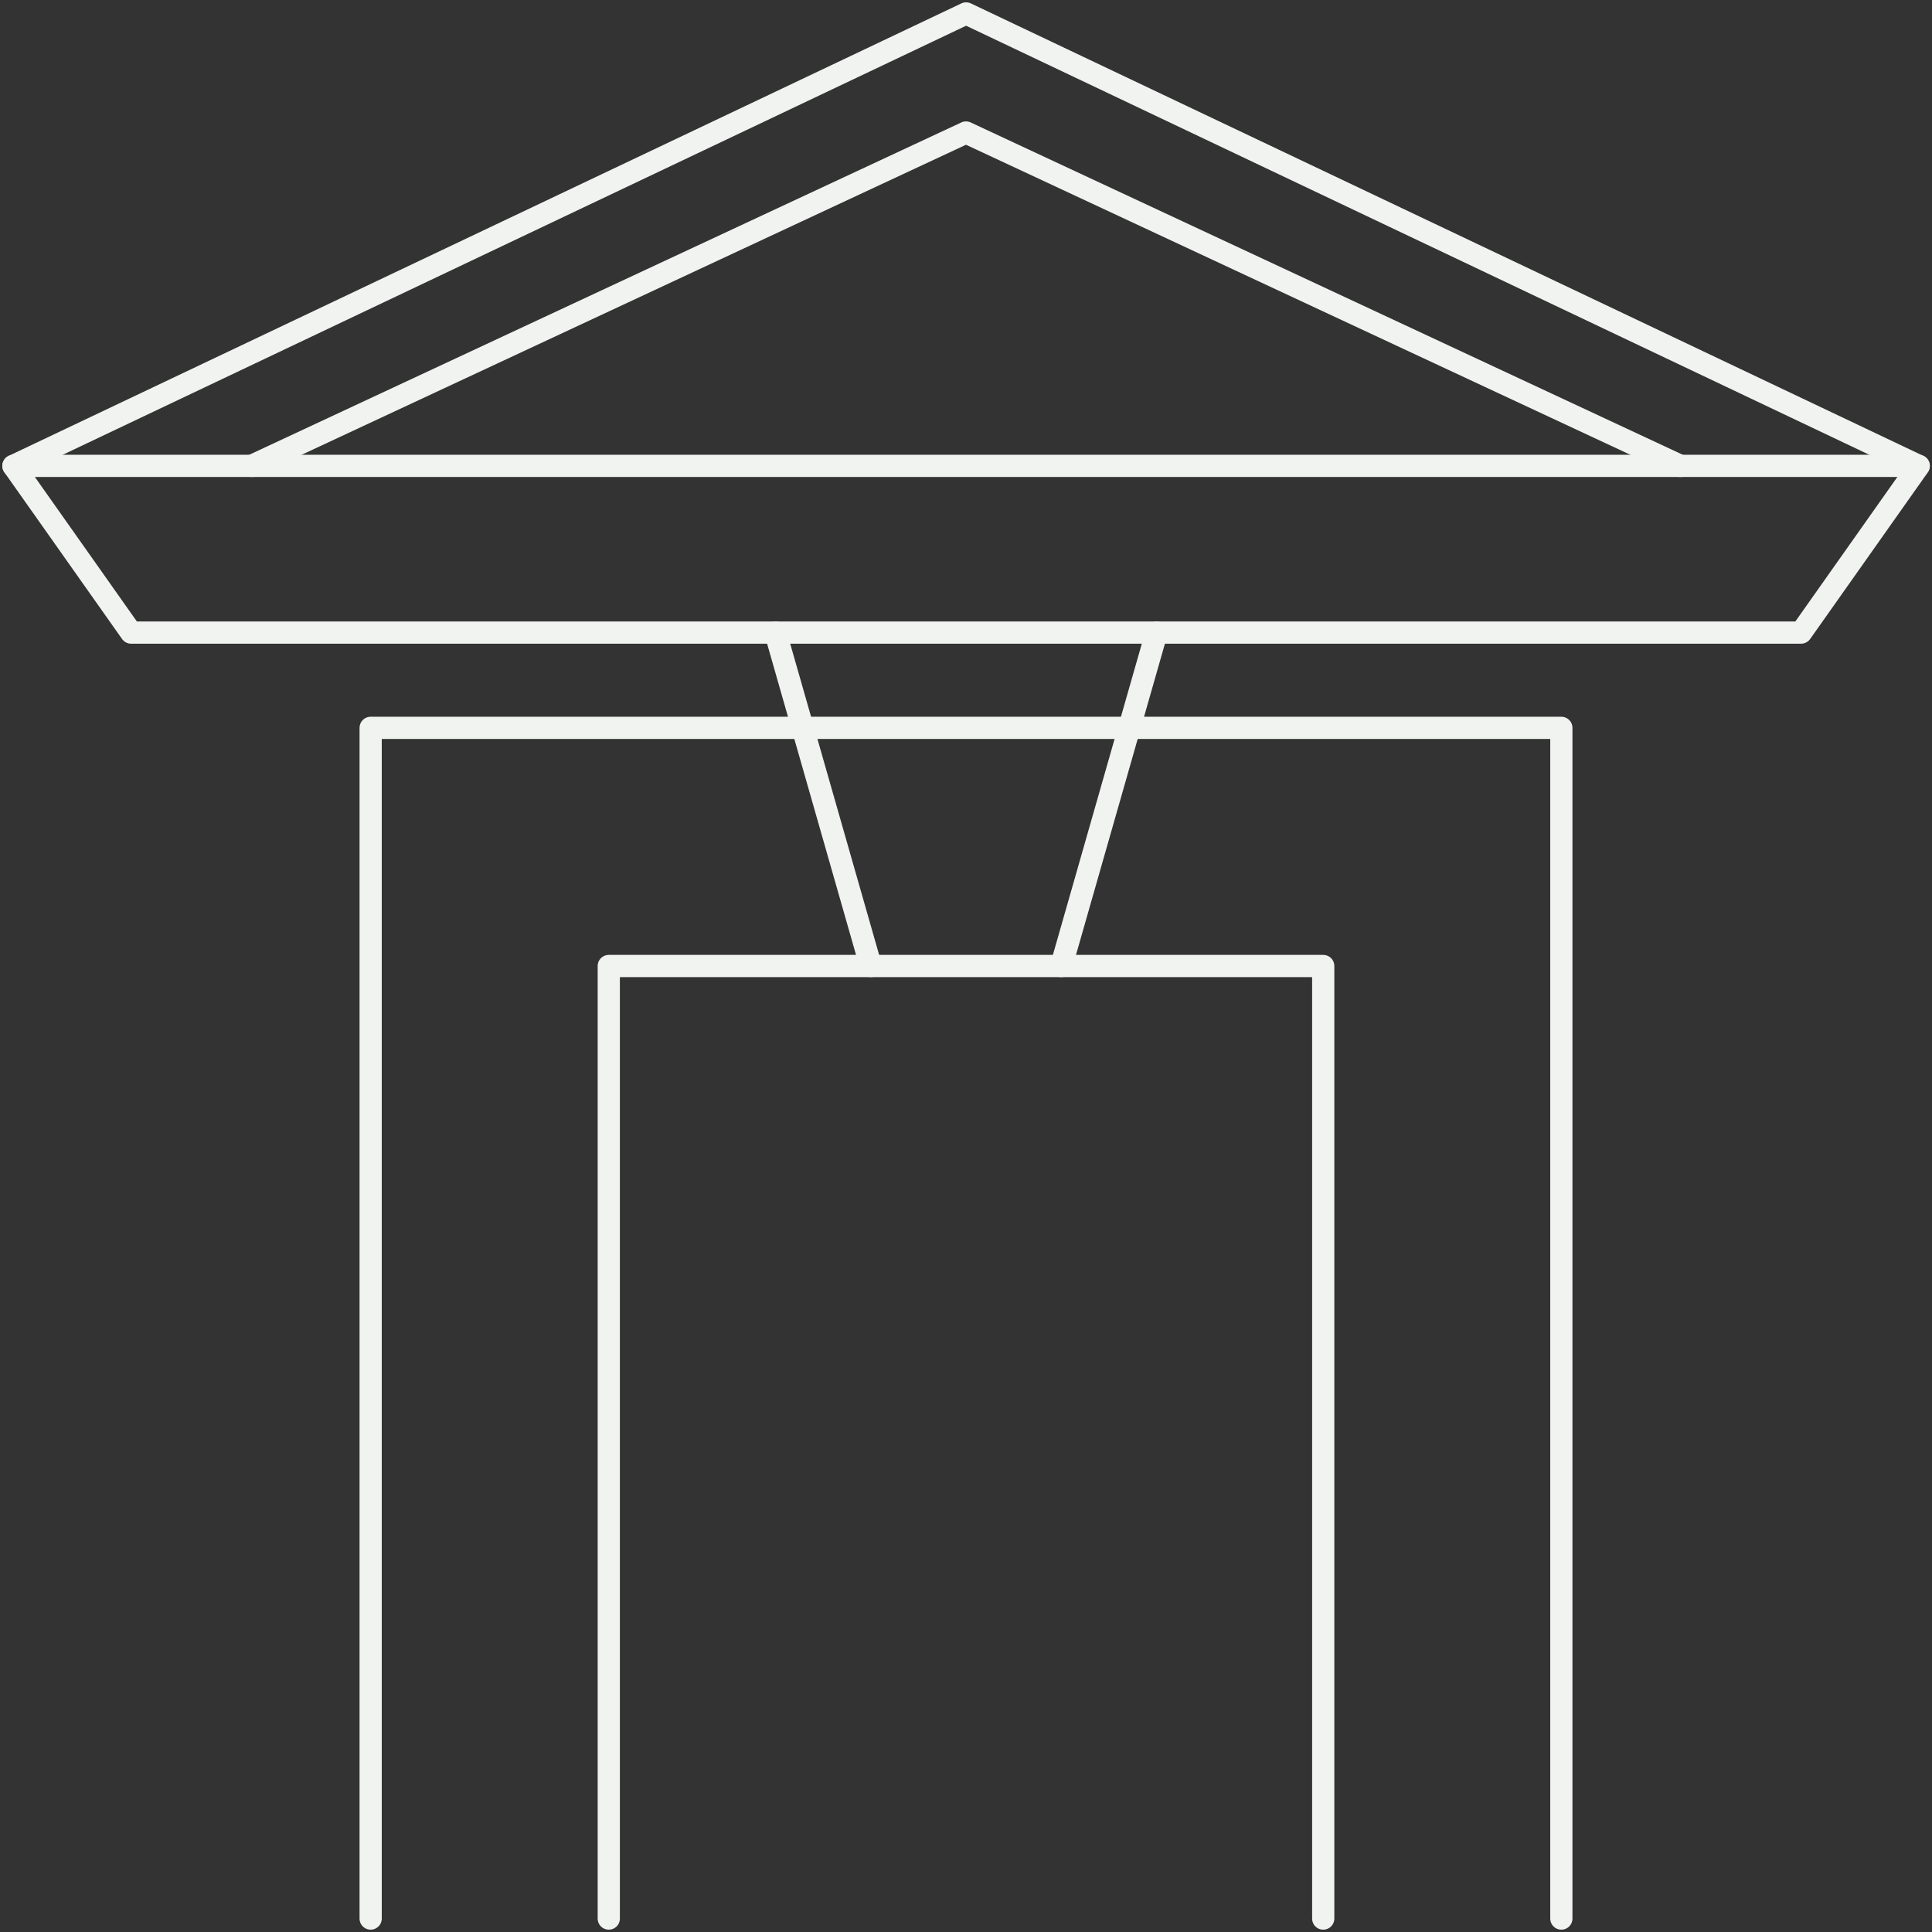 <svg id="Group_282" data-name="Group 282" xmlns="http://www.w3.org/2000/svg" xmlns:xlink="http://www.w3.org/1999/xlink" width="87" height="87" viewBox="0 0 87 87">
  <rect x="0" y="0" width="87" height="87" fill="#333333" stroke="none"/>
  <defs>
    <clipPath id="clip-path">
      <rect id="Rectangle_59" data-name="Rectangle 59" width="87" height="87" fill="none" stroke="#f1f3f1" stroke-width="1"/>
    </clipPath>
  </defs>
  <g id="Group_48" data-name="Group 48">
    <g id="Group_47" data-name="Group 47" clip-path="url(#clip-path)">
      <path id="Path_66" data-name="Path 66" d="M45.291,114.761V71.866H77.463v42.895" transform="translate(-17.877 -28.366)" fill="none" stroke="#f1f3f1" stroke-linecap="round" stroke-linejoin="round" stroke-width="1"/>
      <path id="Path_67" data-name="Path 67" d="M27.575,107.768V54.149H81.193v53.619" transform="translate(-10.884 -21.373)" fill="none" stroke="#f1f3f1" stroke-linecap="round" stroke-linejoin="round" stroke-width="1"/>
    </g>
  </g>
  <line id="Line_31" data-name="Line 31" y1="15.013" x2="4.29" transform="translate(47.79 28.487)" fill="none" stroke="#f1f3f1" stroke-linecap="round" stroke-linejoin="round" stroke-width="1"/>
  <line id="Line_32" data-name="Line 32" x1="4.29" y1="15.013" transform="translate(34.921 28.487)" fill="none" stroke="#f1f3f1" stroke-linecap="round" stroke-linejoin="round" stroke-width="1"/>
  <g id="Group_50" data-name="Group 50">
    <g id="Group_49" data-name="Group 49" clip-path="url(#clip-path)">
      <path id="Path_68" data-name="Path 68" d="M6.3,42.167h75.2l5.3-7.507H1Z" transform="translate(-0.395 -13.681)" fill="none" stroke="#f1f3f1" stroke-linecap="round" stroke-linejoin="round" stroke-width="1"/>
    </g>
  </g>
  <path id="Path_69" data-name="Path 69" d="M83.059,24.871,50.888,9.858,18.717,24.871" transform="translate(-7.388 -3.891)" fill="none" stroke="#f1f3f1" stroke-linecap="round" stroke-linejoin="round" stroke-width="1"/>
  <g id="Group_52" data-name="Group 52">
    <g id="Group_51" data-name="Group 51" clip-path="url(#clip-path)">
      <path id="Path_70" data-name="Path 70" d="M86.79,21.375,43.9,1,1,21.375" transform="translate(-0.395 -0.395)" fill="none" stroke="#f1f3f1" stroke-linecap="round" stroke-linejoin="round" stroke-width="1"/>
    </g>
  </g>
</svg>
